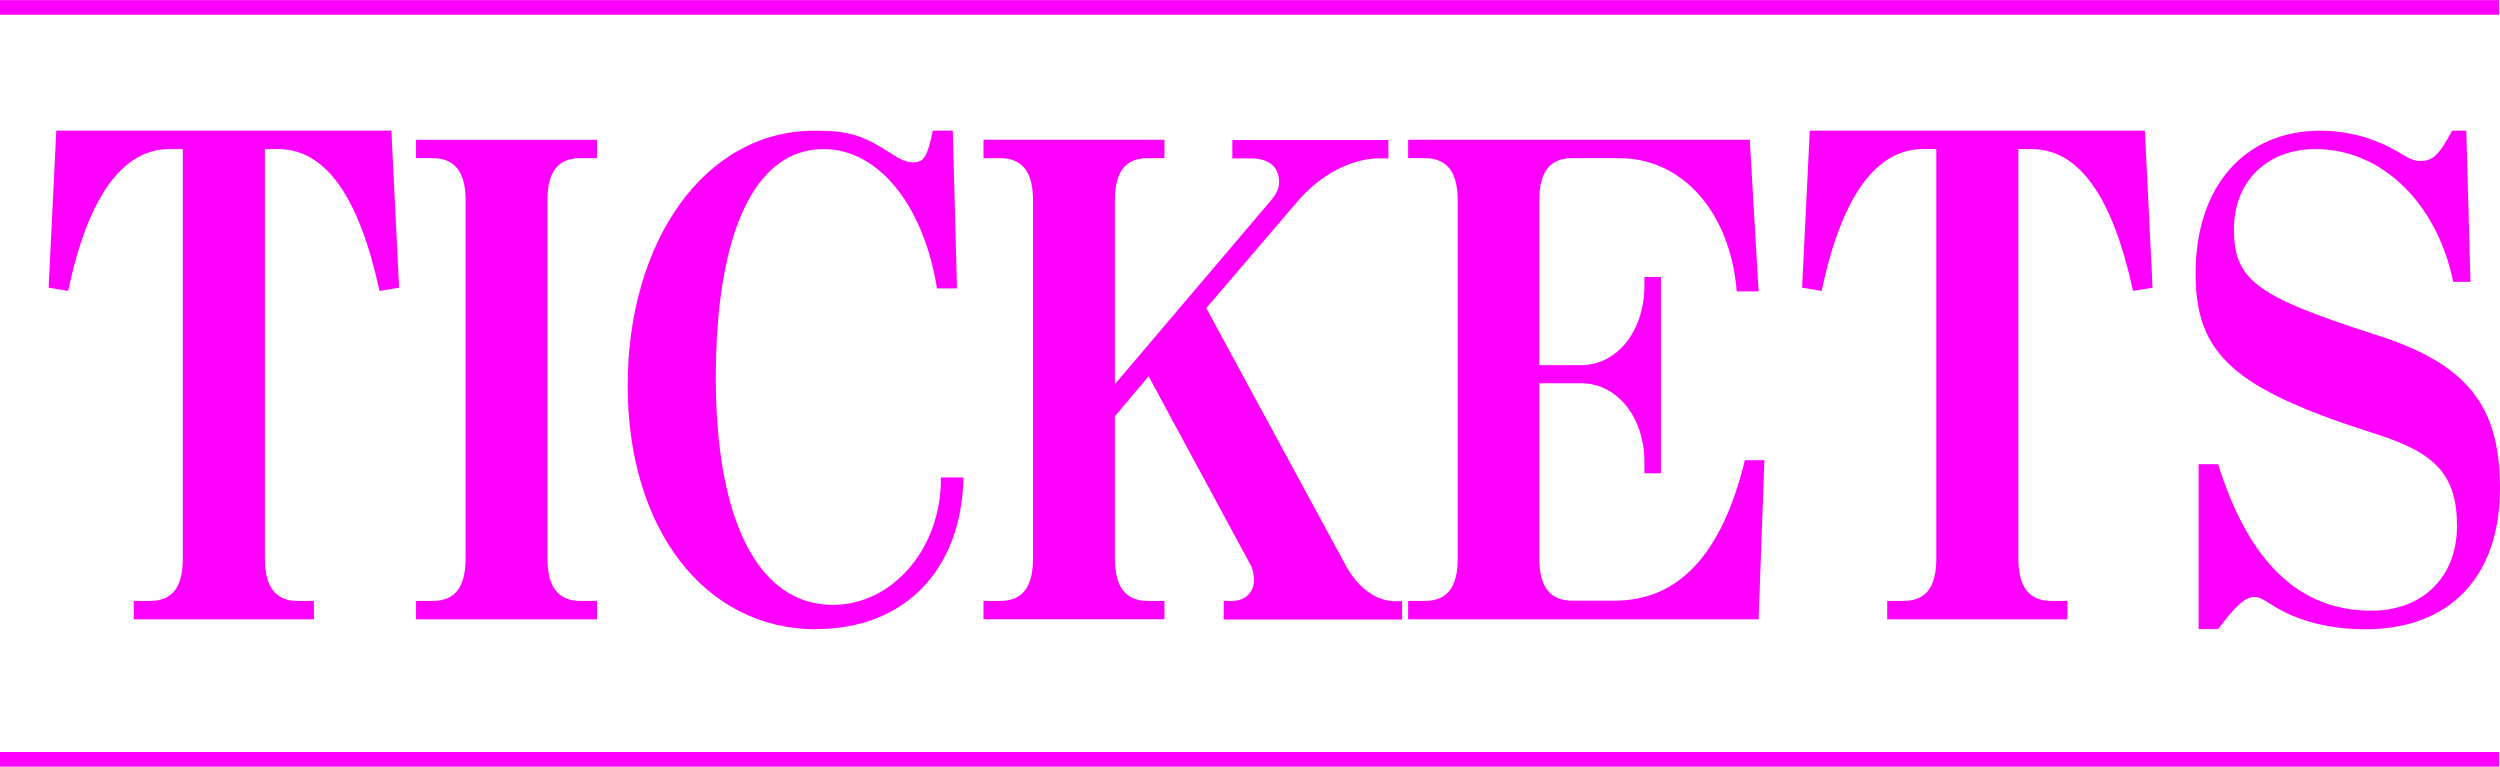 <?xml version="1.0" encoding="UTF-8"?>
<svg id="_レイヤー_2" data-name="レイヤー 2" xmlns="http://www.w3.org/2000/svg" viewBox="0 0 107.5 32.96">
  <defs>
    <style>
      .cls-1 {
        fill: none;
        stroke: #f0f;
        stroke-miterlimit: 10;
        stroke-width: .63px;
      }

      .cls-2 {
        fill: #f0f;
        stroke-width: 0px;
      }
    </style>
  </defs>
  <g id="_レイヤー_1-2" data-name="レイヤー 1">
    <g>
      <g>
        <line class="cls-1" y1=".32" x2="107.46" y2=".32"/>
        <line class="cls-1" y1="32.65" x2="107.46" y2="32.65"/>
      </g>
      <g>
        <path class="cls-2" d="M16.32,12.51c-.89-4.1-2.34-6.1-4.37-6.1h-.56v17.62c0,1.21.46,1.81,1.42,1.81h.69v.79h-7.75v-.79h.69c.97,0,1.42-.59,1.42-1.81V6.41h-.56c-2.03,0-3.51,2.03-4.37,6.1l-.84-.14.33-6.75h14.41l.33,6.75-.84.14Z"/>
        <path class="cls-2" d="M17.89,26.63v-.79h.71c.97,0,1.42-.59,1.42-1.84v-15.39c0-1.21-.46-1.81-1.42-1.81h-.71v-.79h7.78v.79h-.71c-.97,0-1.42.59-1.42,1.81v15.39c0,1.24.46,1.84,1.42,1.84h.71v.79h-7.78Z"/>
        <path class="cls-2" d="M35.1,27.06c-4.78,0-8.11-4.29-8.11-10.48s3.3-10.96,8.03-10.96c1.47,0,2.06.17,3.36,1.02.38.25.64.34.89.34.46,0,.61-.25.84-1.36h.86l.18,6.78h-.86c-.58-3.59-2.52-5.99-4.88-5.99-2.95,0-4.63,3.59-4.63,9.83s1.88,9.77,5.03,9.77c2.59,0,4.68-2.46,4.65-5.48h.97c-.08,3.98-2.54,6.52-6.33,6.52Z"/>
        <path class="cls-2" d="M52.62,26.63v-.79h.38c.53,0,.92-.37.92-.88,0-.25-.05-.51-.18-.73l-4.35-8.05-1.45,1.72v6.1c0,1.24.46,1.84,1.42,1.84h.71v.79h-7.78v-.79h.71c.97,0,1.42-.59,1.42-1.84v-15.39c0-1.21-.46-1.81-1.42-1.81h-.71v-.79h7.78v.79h-.71c-.97,0-1.42.59-1.42,1.81v7.91l6.76-7.96c.2-.25.3-.48.3-.73,0-.65-.43-1.02-1.22-1.02h-.79v-.79h6.71v.79h-.38c-1.22,0-2.57.71-3.56,1.89l-3.89,4.55,6,11.07c.53.96,1.3,1.53,2.11,1.53h.31v.79h-7.68Z"/>
        <path class="cls-2" d="M75.63,26.63h-15.08v-.79h.71c.97,0,1.42-.59,1.42-1.81v-15.42c0-1.21-.46-1.81-1.42-1.81h-.71v-.79h14.69l.38,6.52h-.94c-.28-3.42-2.34-5.73-5.06-5.73h-2.01c-.97,0-1.42.59-1.42,1.81v7.09h1.8c1.55,0,2.72-1.47,2.72-3.42v-.37h.71v8.44h-.71v-.48c0-1.92-1.17-3.39-2.72-3.39h-1.8v7.54c0,1.21.46,1.81,1.42,1.81h1.8c2.77,0,4.63-1.98,5.62-6.04h.84l-.25,6.83Z"/>
        <path class="cls-2" d="M91.72,12.51c-.89-4.1-2.34-6.1-4.37-6.1h-.56v17.62c0,1.21.46,1.81,1.42,1.81h.69v.79h-7.75v-.79h.69c.97,0,1.42-.59,1.42-1.81V6.41h-.56c-2.03,0-3.51,2.03-4.37,6.1l-.84-.14.33-6.75h14.41l.33,6.75-.84.14Z"/>
        <path class="cls-2" d="M101.71,27.06c-1.55,0-2.95-.37-3.97-1.02-.48-.31-.61-.37-.81-.37-.38,0-.79.37-1.55,1.38h-.84v-7.09h.84c1.32,4.24,3.51,6.3,6.58,6.3,2.21,0,3.69-1.44,3.69-3.64s-.92-3.14-3.46-3.95c-6.15-1.95-7.78-3.42-7.78-6.92,0-3.73,2.11-6.13,5.36-6.13,1.17,0,2.34.31,3.38.93.51.31.66.37.94.37.53,0,.81-.28,1.35-1.3h.61l.18,6.5h-.74c-.71-3.42-3.1-5.71-5.92-5.71-2.08,0-3.51,1.38-3.51,3.45,0,2.17.94,2.88,6.05,4.52,3.94,1.24,5.39,3.02,5.39,6.61,0,3.81-2.16,6.07-5.8,6.07Z"/>
      </g>
    </g>
  </g>
</svg>